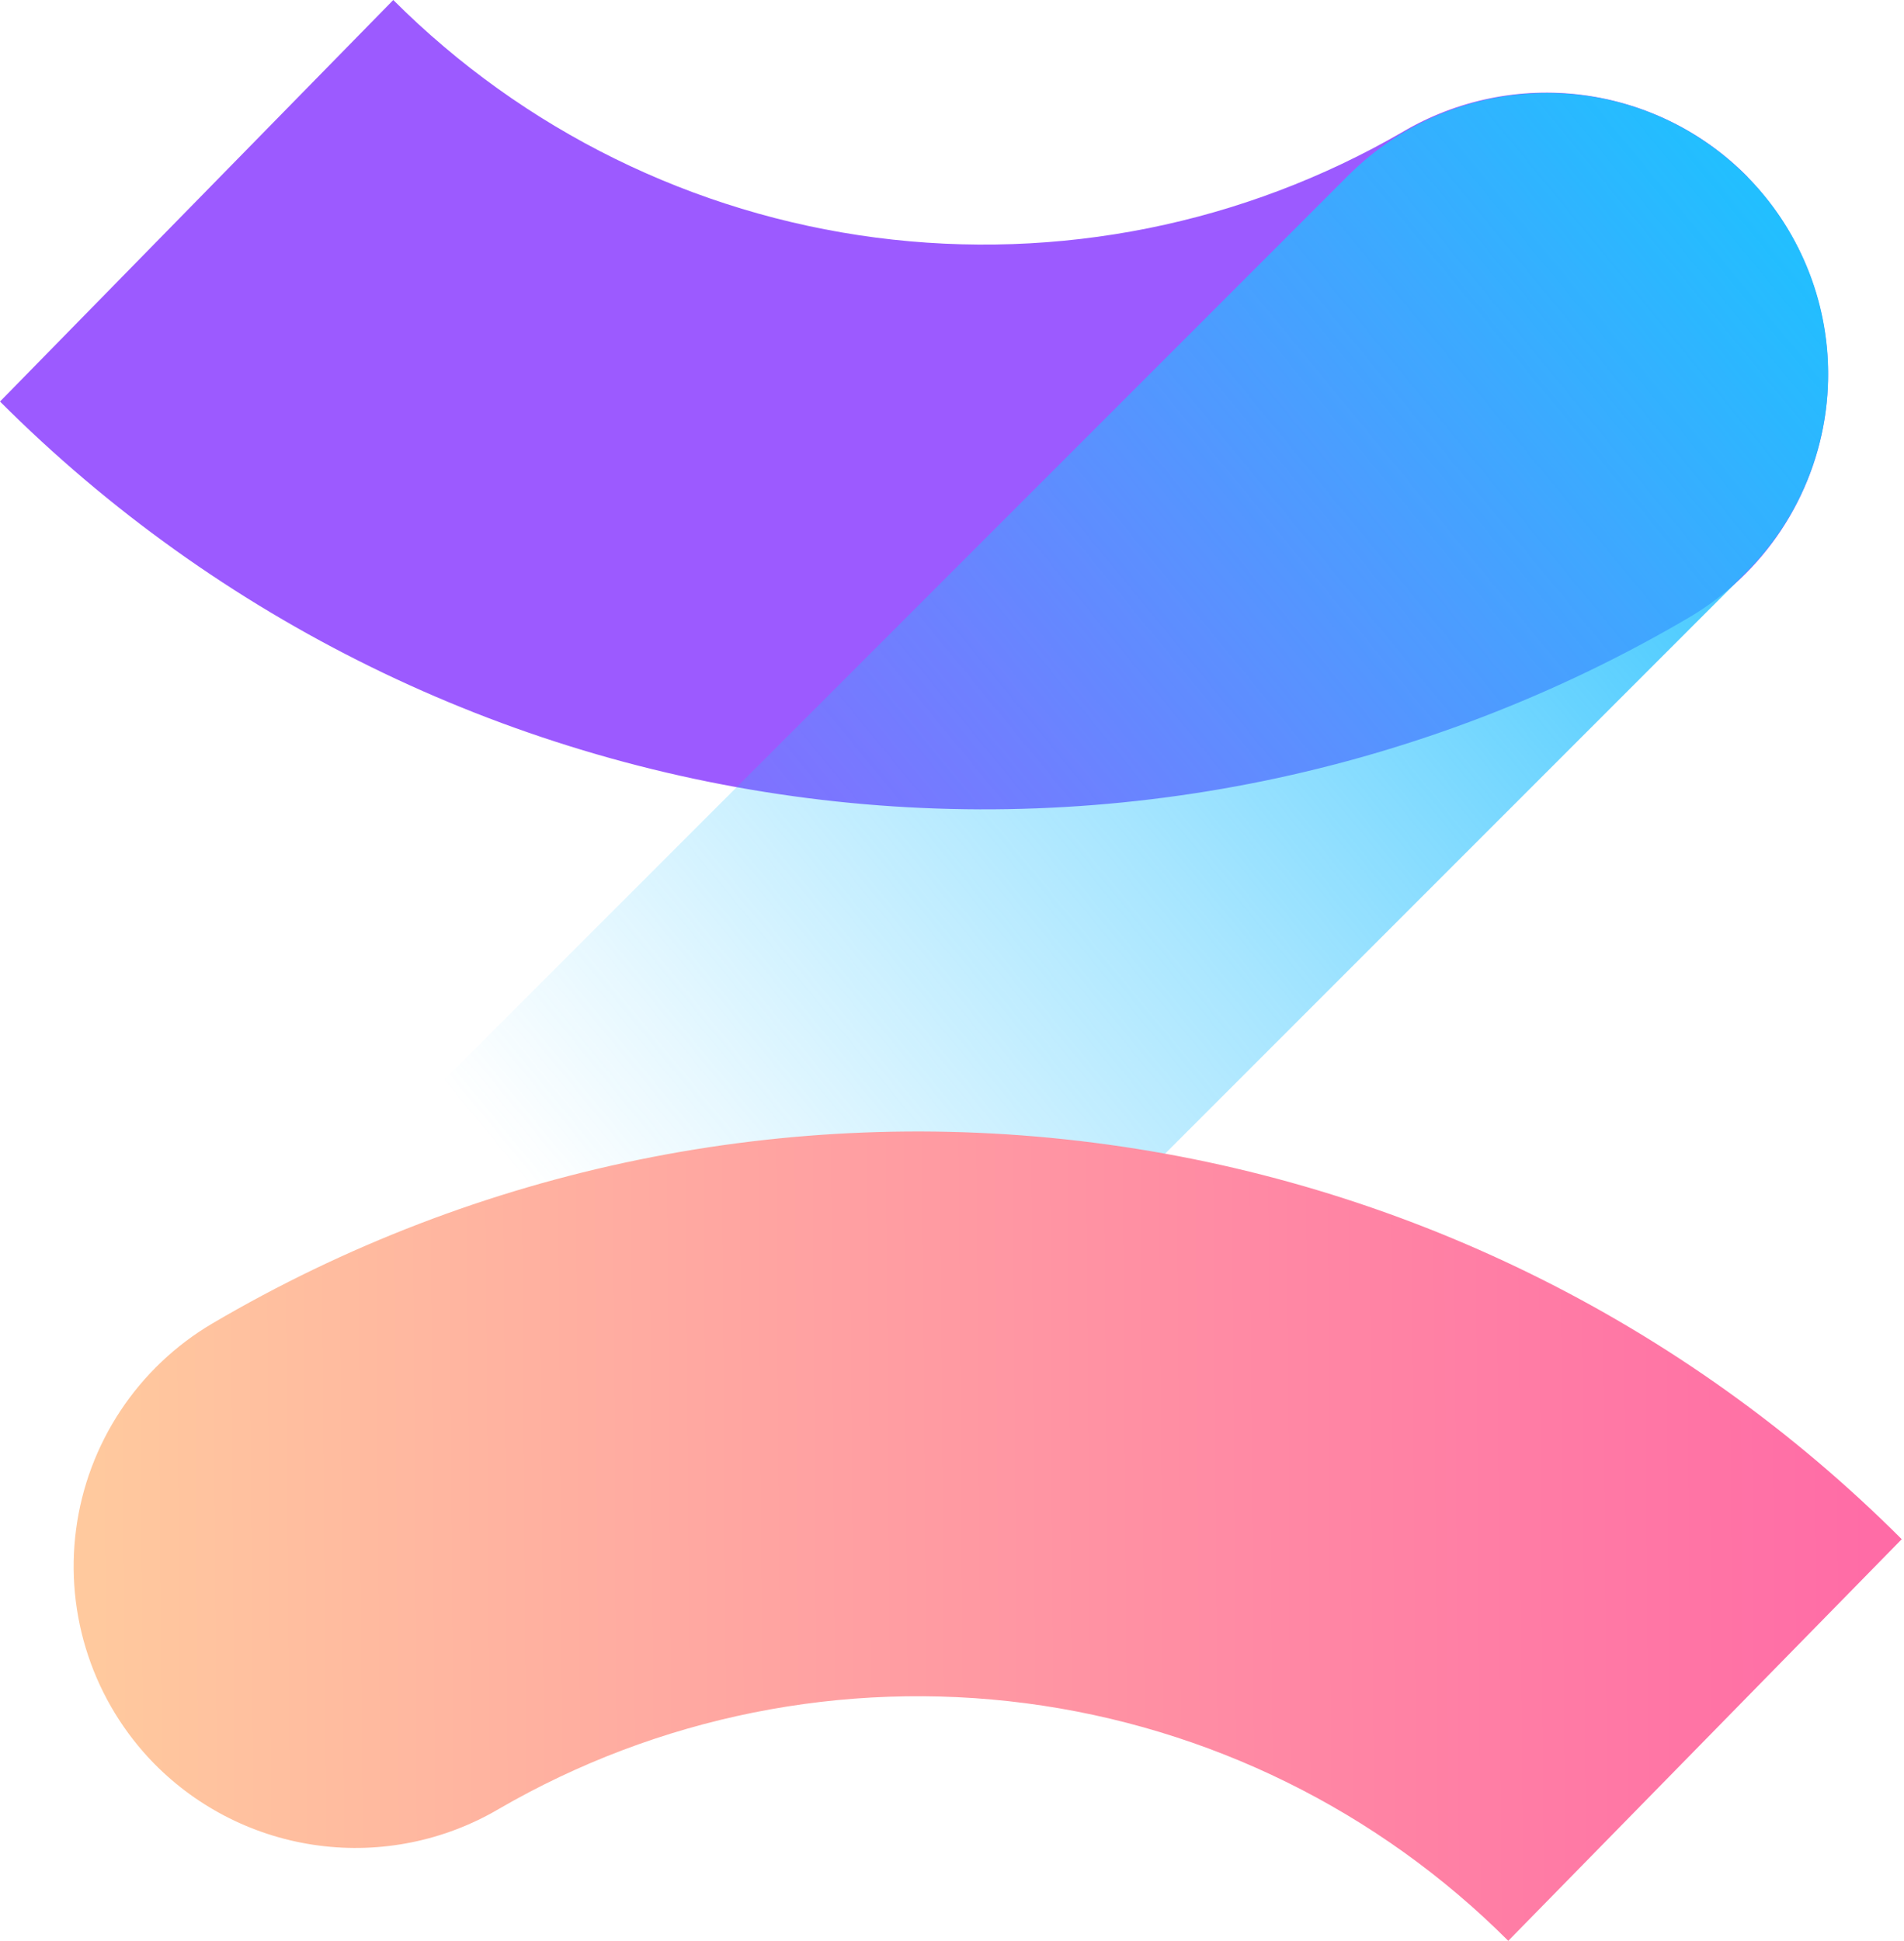 <svg width="157" height="160" viewBox="0 0 157 160" fill="none" xmlns="http://www.w3.org/2000/svg">
<path d="M144.1 14.599C146.568 17.119 148.43 20.169 149.545 23.516C150.66 26.863 150.999 30.42 150.536 33.918C150.073 37.415 148.82 40.761 146.872 43.703C144.924 46.644 142.332 49.104 139.293 50.895C117.383 63.776 91.817 69.018 66.606 65.797C41.396 62.577 17.968 51.077 0 33.102L32.429 0C43.167 10.735 57.151 17.62 72.207 19.585C87.263 21.55 102.546 18.484 115.679 10.864C120.15 8.23 125.372 7.163 130.517 7.833C135.663 8.502 140.438 10.871 144.085 14.562L144.1 14.599Z" fill="#9C5AFF"/>
<path d="M143.959 14.451C139.613 10.107 133.72 7.666 127.575 7.666C121.43 7.666 115.536 10.107 111.19 14.451L12.831 112.81C8.487 117.156 6.047 123.049 6.047 129.194C6.047 135.339 8.487 141.233 12.831 145.579C14.982 147.732 17.536 149.439 20.348 150.604C23.159 151.77 26.172 152.369 29.216 152.369C32.259 152.369 35.272 151.77 38.084 150.604C40.895 149.439 43.449 147.732 45.6 145.579L143.959 47.22C146.112 45.069 147.82 42.514 148.985 39.703C150.15 36.892 150.75 33.878 150.75 30.835C150.75 27.792 150.15 24.779 148.985 21.967C147.82 19.156 146.112 16.602 143.959 14.451Z" fill="url(#paint0_linear_7_340)"/>
<path d="M12.713 145.394C10.244 142.874 8.382 139.826 7.266 136.48C6.15 133.133 5.811 129.577 6.274 126.08C6.736 122.583 7.988 119.238 9.935 116.297C11.883 113.355 14.474 110.896 17.512 109.105C39.423 96.226 64.99 90.985 90.201 94.204C115.411 97.423 138.841 108.92 156.813 126.891L124.369 160C113.631 149.265 99.647 142.38 84.591 140.415C69.535 138.45 54.252 141.516 41.118 149.136C36.643 151.764 31.418 152.822 26.273 152.144C21.127 151.467 16.355 149.091 12.713 145.394Z" fill="url(#paint1_linear_7_340)"/>
<defs>
<linearGradient id="paint0_linear_7_340" x1="149.254" y1="21.72" x2="48.839" y2="104.32" gradientUnits="userSpaceOnUse">
<stop stop-color="#22BFFF"/>
<stop offset="0.15" stop-color="#22BFFF" stop-opacity="0.84"/>
<stop offset="0.57" stop-color="#22BFFF" stop-opacity="0.39"/>
<stop offset="0.87" stop-color="#22BFFF" stop-opacity="0.11"/>
<stop offset="1" stop-color="#22BFFF" stop-opacity="0"/>
</linearGradient>
<linearGradient id="paint1_linear_7_340" x1="7.935" y1="127.312" x2="155.851" y2="126.232" gradientUnits="userSpaceOnUse">
<stop stop-color="#FFC99E"/>
<stop offset="0.67" stop-color="#FF87A4"/>
<stop offset="1" stop-color="#FF6BA6"/>
</linearGradient>
</defs>
</svg>
